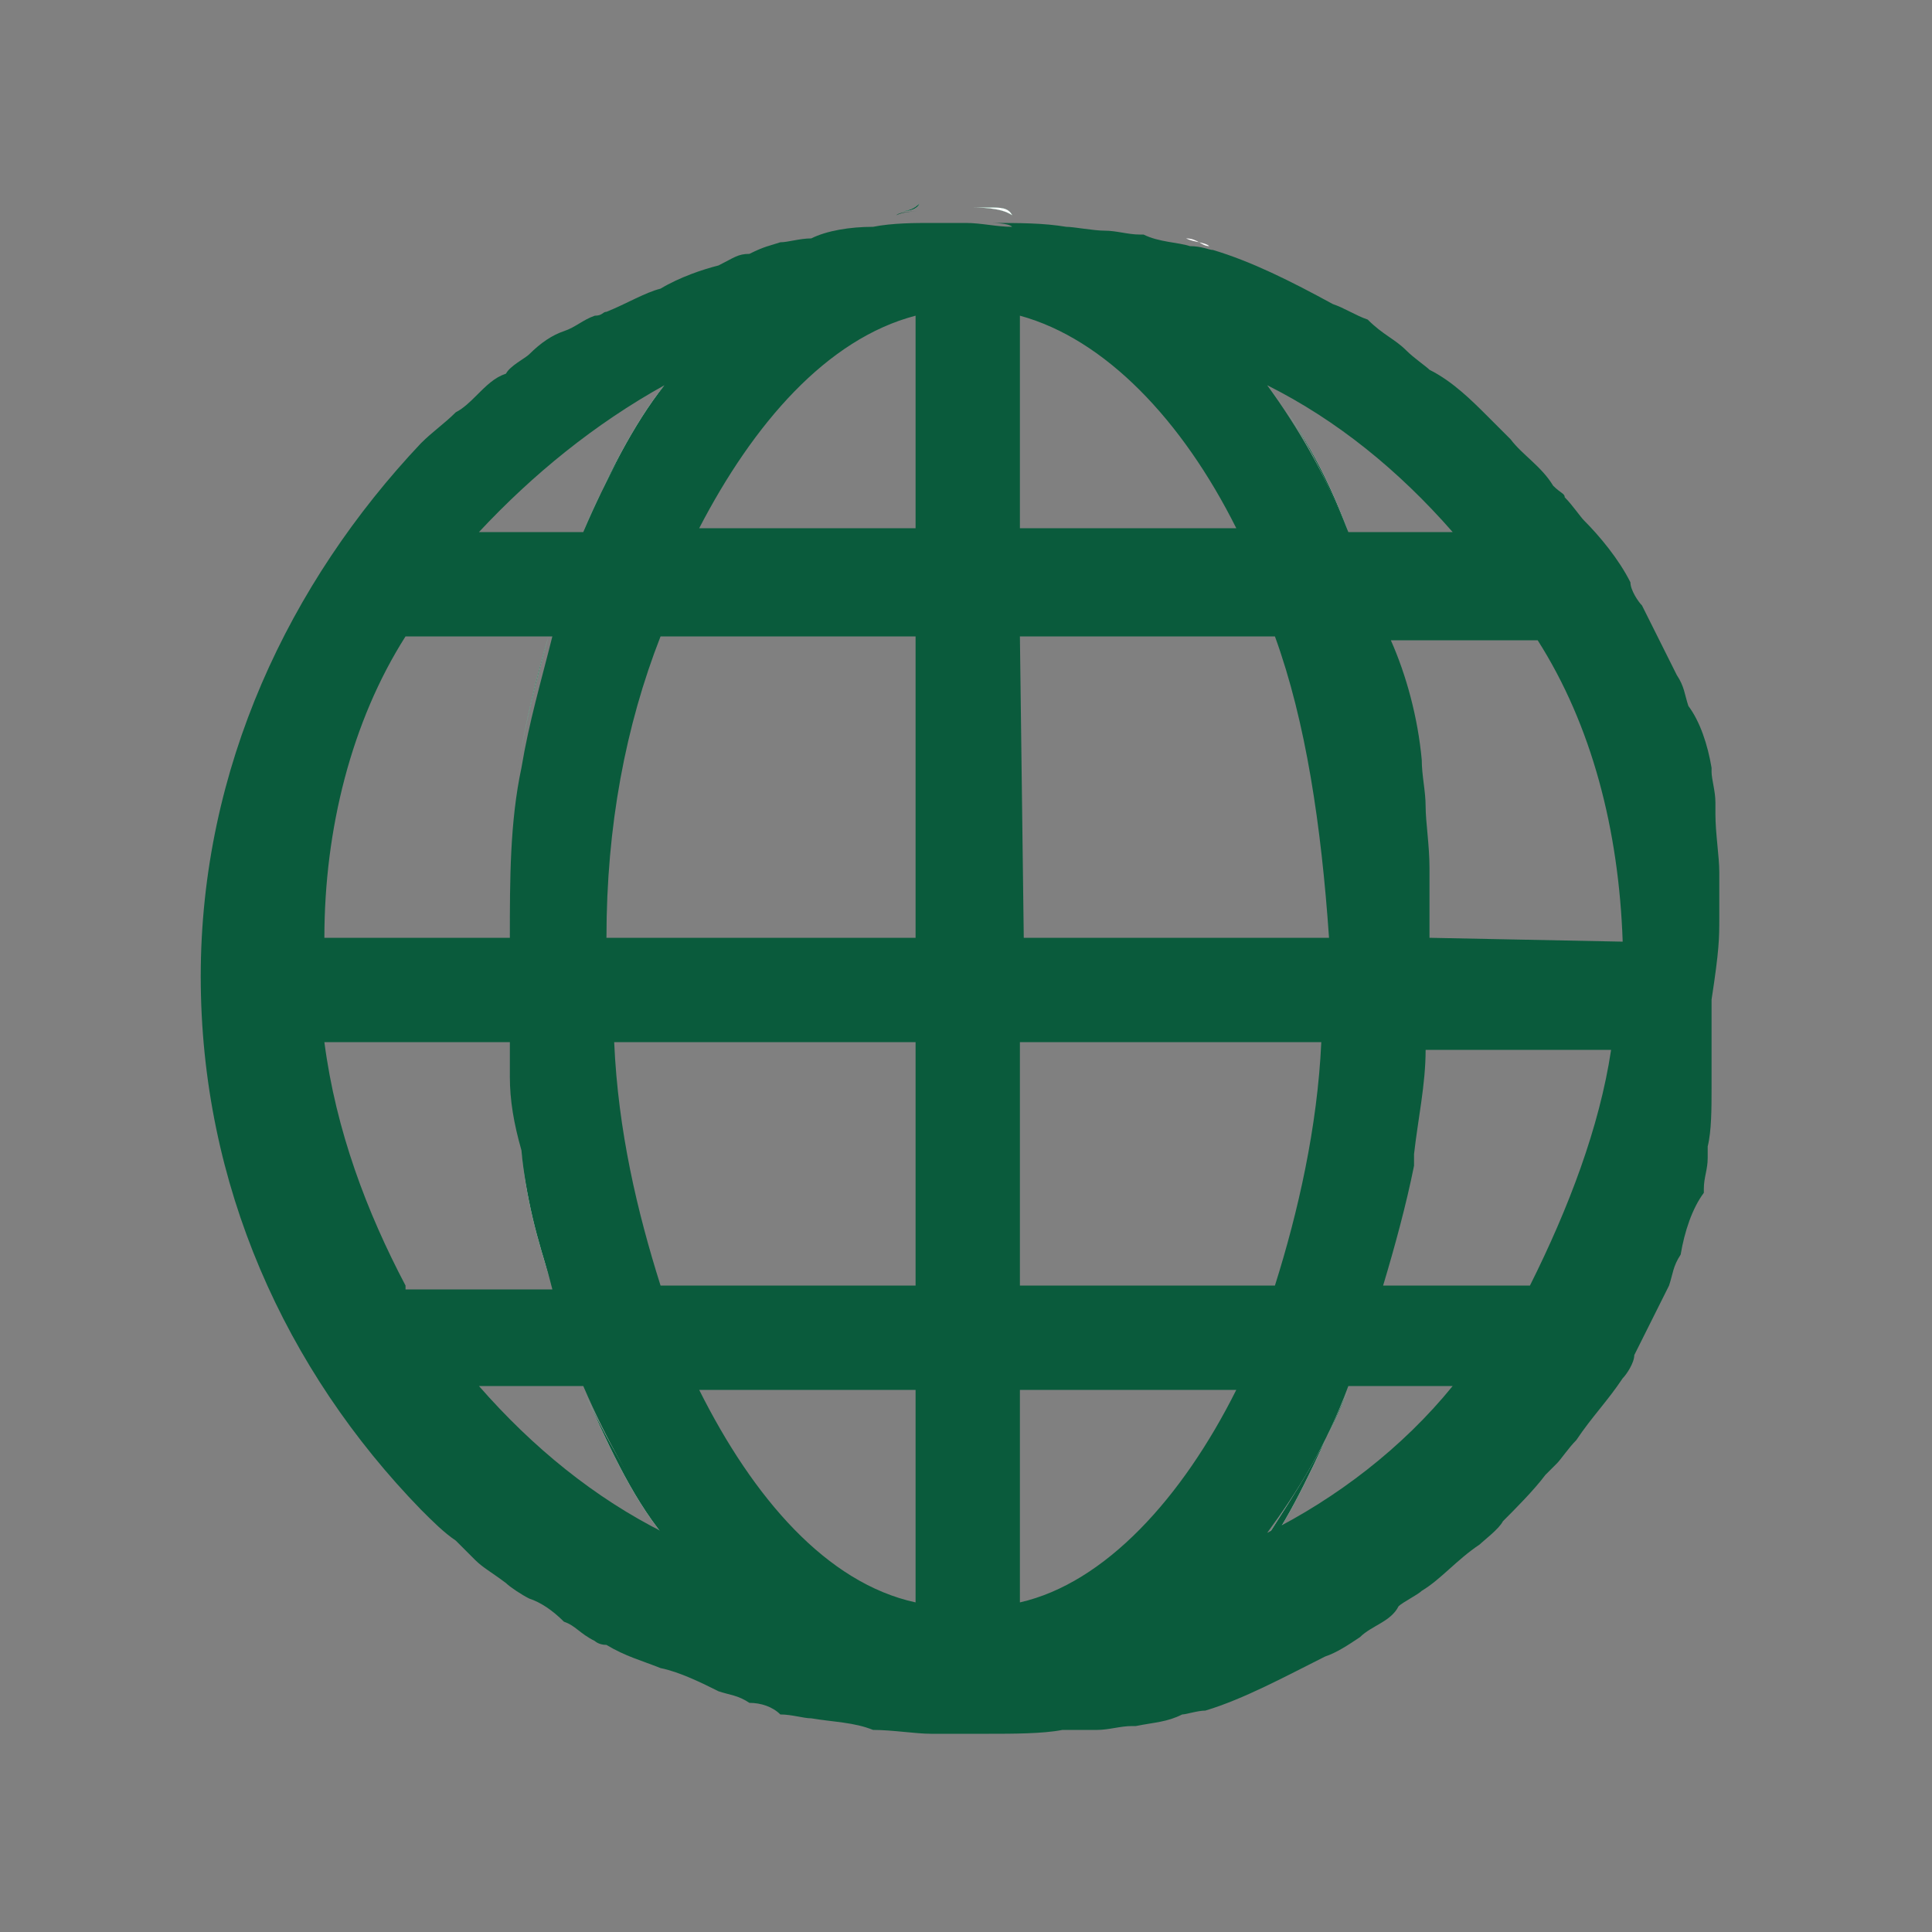 <?xml version="1.0" encoding="utf-8"?>
<!-- Generator: Adobe Illustrator 24.0.3, SVG Export Plug-In . SVG Version: 6.00 Build 0)  -->
<svg version="1.1" id="Livello_1" xmlns="http://www.w3.org/2000/svg" xmlns:xlink="http://www.w3.org/1999/xlink" x="0px" y="0px"
	 viewBox="0 0 50 50" style="enable-background:new 0 0 50 50;" xml:space="preserve">
<rect x="0" y="0" width="50" height="50" fill="#808080" stroke="none"/>
<style type="text/css">
	.st0{fill:#FFFFFF;}
	.st1{fill:#0A5B3C;}
</style>
<g id="Raggruppa_300" transform="translate(-977.105 -909.23)">
	<g id="Ellisse_40" transform="translate(979 1087)">
		<g>
			<path class="st0" d="M33.9-161.3L33.9-161.3c0.3,1.1,0.6,2.1,0.8,3.2C34.5-159.2,34.2-160.3,33.9-161.3z M33.9-161.3L33.9-161.3
				c0.3,1.1,0.6,2.1,0.8,3.2C34.5-159.2,34.2-160.3,33.9-161.3z M11.6-148.1c0.2,1.2,0.4,2.4,0.8,3.6l0,0
				C12-145.7,11.7-146.8,11.6-148.1z M11.3-150.8L11.3-150.8c0,0.3,0,0.6,0,0.9C11.3-150.2,11.3-150.5,11.3-150.8z M33.9-161.3
				L33.9-161.3c0.3,1.1,0.6,2.1,0.8,3.2C34.5-159.2,34.2-160.3,33.9-161.3z M11.6-148.1c0.2,1.2,0.4,2.4,0.8,3.6l0,0
				C12-145.7,11.7-146.8,11.6-148.1z M11.3-150.8L11.3-150.8c0,0.3,0,0.6,0,0.9C11.3-150.2,11.3-150.5,11.3-150.8z M33.9-161.3
				L33.9-161.3c0.3,1.1,0.6,2.1,0.8,3.2C34.5-159.2,34.2-160.3,33.9-161.3z M11.6-148.1c0.2,1.2,0.4,2.4,0.8,3.6l0,0
				C12-145.7,11.7-146.8,11.6-148.1z M11.3-150.8L11.3-150.8c0,0.3,0,0.6,0,0.9C11.3-150.2,11.3-150.5,11.3-150.8z M33.9-161.3
				L33.9-161.3c0.3,1.1,0.6,2.1,0.8,3.2C34.5-159.2,34.2-160.3,33.9-161.3z M11.6-148.1c0.2,1.2,0.4,2.4,0.8,3.6l0,0
				C12-145.7,11.7-146.8,11.6-148.1z M11.3-150.8L11.3-150.8c0,0.3,0,0.6,0,0.9C11.3-150.2,11.3-150.5,11.3-150.8z M33.9-161.3
				L33.9-161.3c0.3,1.1,0.6,2.1,0.8,3.2C34.5-159.2,34.2-160.3,33.9-161.3z M11.6-148.1c0.2,1.2,0.4,2.4,0.8,3.6l0,0
				C12-145.7,11.7-146.8,11.6-148.1z M11.3-150.8L11.3-150.8c0,0.3,0,0.6,0,0.9C11.3-150.2,11.3-150.5,11.3-150.8z M33.9-161.3
				L33.9-161.3c0.3,1.1,0.6,2.1,0.8,3.2C34.5-159.2,34.2-160.3,33.9-161.3z M12.3-161.3c-0.3,1.1-0.6,2.2-0.8,3.5
				C11.7-159.1,12-160.3,12.3-161.3L12.3-161.3z M33.9-161.3L33.9-161.3c0.3,1.1,0.6,2.1,0.8,3.2C34.5-159.2,34.2-160.3,33.9-161.3z
				 M11.6-148.1c0.2,1.2,0.4,2.4,0.8,3.6l0,0C12-145.7,11.7-146.8,11.6-148.1z M11.3-150.8L11.3-150.8c0,0.3,0,0.6,0,0.9
				C11.3-150.2,11.3-150.5,11.3-150.8z M33.9-161.3L33.9-161.3c0.3,1.1,0.6,2.1,0.8,3.2C34.5-159.2,34.2-160.3,33.9-161.3z
				 M12.3-161.3c-0.3,1.1-0.6,2.2-0.8,3.5C11.7-159.1,12-160.3,12.3-161.3L12.3-161.3z M12.3-161.3c-0.3,1.1-0.6,2.2-0.8,3.5
				C11.7-159.1,12-160.3,12.3-161.3L12.3-161.3z M15.3-167.8c-0.8,1-1.5,2.4-2.1,3.8l0,0C13.8-165.5,14.6-166.7,15.3-167.8
				L15.3-167.8z M21.3-172.3c0.2,0,0.4,0,0.6-0.2l0,0C21.8-172.3,21.5-172.3,21.3-172.3z M33.9-161.3L33.9-161.3
				c0.3,1.1,0.6,2.1,0.8,3.2C34.5-159.2,34.2-160.3,33.9-161.3z M42.6-152.9c0-0.3,0-0.6,0-0.9C42.6-153.5,42.6-153.2,42.6-152.9
				c0,0.3,0,0.6,0,1C42.6-152.3,42.6-152.6,42.6-152.9z M33.9-144.5L33.9-144.5c0.3-1.1,0.6-2.1,0.8-3.2
				C34.5-146.6,34.2-145.6,33.9-144.5z M13.2-141.8L13.2-141.8c0.6,1.3,1.2,2.7,2.1,3.8c0,0,0,0,0.2,0
				C14.6-139.1,13.8-140.5,13.2-141.8z M23.6-133.4c-0.1,0-0.3,0-0.4,0c-0.1,0-0.3,0-0.6,0c0.1,0,0.3,0,0.6,0c0.2,0,0.4,0,0.6,0l0,0
				c0,0,0,0,0.1,0C23.7-133.4,23.7-133.4,23.6-133.4z M33-141.8c-0.6,1.5-1.4,2.7-2.1,3.8c0,0,0,0,0.2,0
				C31.8-139.1,32.4-140.5,33-141.8L33-141.8z M11.6-148.1c0.2,1.2,0.4,2.4,0.8,3.6l0,0C12-145.7,11.7-146.8,11.6-148.1z
				 M11.3-150.8L11.3-150.8c0,0.3,0,0.6,0,0.9C11.3-150.2,11.3-150.5,11.3-150.8z M35.1-154.4c0,0.3,0,0.6,0,0.9l0,0
				C35.1-153.8,35.1-154.1,35.1-154.4z M30.9-167.8L30.9-167.8c0.8,1,1.5,2.2,2.1,3.8l0,0C32.4-165.4,31.8-166.7,30.9-167.8z
				 M28.8-134.3c0.2,0,0.3-0.2,0.6-0.2l0,0C29.3-134.5,29-134.3,28.8-134.3z M29.4-171.4c-0.2,0-0.3-0.2-0.6-0.2
				C29-171.5,29.3-171.5,29.4-171.4L29.4-171.4z M23.7-172.4L23.7-172.4c-0.3,0-0.4,0-0.6,0c-0.1,0-0.4,0-0.6,0c0.1,0,0.4,0,0.6,0
				c0.4,0,0.9,0,1.2,0.2C24.2-172.4,24-172.4,23.7-172.4z M12.3-161.3c-0.3,1.1-0.6,2.2-0.8,3.5C11.7-159.1,12-160.3,12.3-161.3
				L12.3-161.3z M33.9-161.3L33.9-161.3c0.3,1.1,0.6,2.1,0.8,3.2C34.5-159.2,34.2-160.3,33.9-161.3z M11.3-150.8L11.3-150.8
				c0,0.3,0,0.6,0,0.9C11.3-150.2,11.3-150.5,11.3-150.8z M11.6-148.1c0.2,1.2,0.4,2.4,0.8,3.6l0,0C12-145.7,11.7-146.8,11.6-148.1z
				 M33.9-161.3L33.9-161.3c0.3,1.1,0.6,2.1,0.8,3.2C34.5-159.2,34.2-160.3,33.9-161.3z M12.3-161.3c-0.3,1.1-0.6,2.2-0.8,3.5
				C11.7-159.1,12-160.3,12.3-161.3L12.3-161.3z M12.3-161.3c-0.3,1.1-0.6,2.2-0.8,3.5C11.7-159.1,12-160.3,12.3-161.3L12.3-161.3z
				 M33.9-161.3L33.9-161.3c0.3,1.1,0.6,2.1,0.8,3.2C34.5-159.2,34.2-160.3,33.9-161.3z M11.3-150.8L11.3-150.8c0,0.3,0,0.6,0,0.9
				C11.3-150.2,11.3-150.5,11.3-150.8z M11.6-148.1c0.2,1.2,0.4,2.4,0.8,3.6l0,0C12-145.7,11.7-146.8,11.6-148.1z M33.9-161.3
				L33.9-161.3c0.3,1.1,0.6,2.1,0.8,3.2C34.5-159.2,34.2-160.3,33.9-161.3z M33.9-161.3L33.9-161.3c0.3,1.1,0.6,2.1,0.8,3.2
				C34.5-159.2,34.2-160.3,33.9-161.3z M12.3-161.3c-0.3,1.1-0.6,2.2-0.8,3.5C11.7-159.1,12-160.3,12.3-161.3L12.3-161.3z
				 M11.3-150.8L11.3-150.8c0,0.3,0,0.6,0,0.9C11.3-150.2,11.3-150.5,11.3-150.8z M11.6-148.1c0.2,1.2,0.4,2.4,0.8,3.6l0,0
				C12-145.7,11.7-146.8,11.6-148.1z M33.9-161.3L33.9-161.3c0.3,1.1,0.6,2.1,0.8,3.2C34.5-159.2,34.2-160.3,33.9-161.3z
				 M11.3-150.8L11.3-150.8c0,0.3,0,0.6,0,0.9C11.3-150.2,11.3-150.5,11.3-150.8z M11.6-148.1c0.2,1.2,0.4,2.4,0.8,3.6l0,0
				C12-145.7,11.7-146.8,11.6-148.1z M33.9-161.3L33.9-161.3c0.3,1.1,0.6,2.1,0.8,3.2C34.5-159.2,34.2-160.3,33.9-161.3z
				 M11.3-150.8L11.3-150.8c0,0.3,0,0.6,0,0.9C11.3-150.2,11.3-150.5,11.3-150.8z M11.6-148.1c0.2,1.2,0.4,2.4,0.8,3.6l0,0
				C12-145.7,11.7-146.8,11.6-148.1z M33.9-161.3L33.9-161.3c0.3,1.1,0.6,2.1,0.8,3.2C34.5-159.2,34.2-160.3,33.9-161.3z
				 M11.3-150.8L11.3-150.8c0,0.3,0,0.6,0,0.9C11.3-150.2,11.3-150.5,11.3-150.8z M11.6-148.1c0.2,1.2,0.4,2.4,0.8,3.6l0,0
				C12-145.7,11.7-146.8,11.6-148.1z M33.9-161.3L33.9-161.3c0.3,1.1,0.6,2.1,0.8,3.2C34.5-159.2,34.2-160.3,33.9-161.3z
				 M33.9-161.3L33.9-161.3c0.3,1.1,0.6,2.1,0.8,3.2C34.5-159.2,34.2-160.3,33.9-161.3z"/>
		</g>
		<g>
			<path class="st1" d="M23.7-172.4L23.7-172.4c-0.3,0-0.4,0-0.6,0c0.4,0,0.9,0,1.2,0.2C24.2-172.4,24-172.4,23.7-172.4z
				 M25.8-133.6C25.8-133.6,25.7-133.6,25.8-133.6L25.8-133.6C26-133.7,25.8-133.6,25.8-133.6z M23.6-133.4h0.2l0,0c0,0,0,0,0.1,0
				C23.7-133.4,23.7-133.4,23.6-133.4z M21.3-172.3c0.2,0,0.4,0,0.6-0.2l0,0C21.8-172.3,21.5-172.3,21.3-172.3z"/>
		</g>
	</g>
	<g id="Ellisse_41" transform="translate(984 1087)">
		<g>
			<path class="st0" d="M30.1-154.4c0,0.3,0,0.6,0,0.9l0,0C30.1-153.8,30.1-154.1,30.1-154.4z M18.6-133.4c-0.1,0-0.3,0-0.4,0
				c-0.1,0-0.3,0-0.6,0c0.1,0,0.3,0,0.6,0c0.2,0,0.4,0,0.6,0l0,0c0,0,0,0,0.1,0C18.7-133.4,18.7-133.4,18.6-133.4z M18.7-172.4
				L18.7-172.4c-0.3,0-0.4,0-0.6,0c-0.1,0-0.4,0-0.6,0c0.1,0,0.4,0,0.6,0c0.4,0,0.9,0,1.2,0.2C19.2-172.4,19-172.4,18.7-172.4z"/>
		</g>
		<g>
			<path class="st1" d="M10.3-167.8c-0.8,1-1.5,2.4-2.1,3.8l0,0C8.8-165.5,9.6-166.7,10.3-167.8L10.3-167.8z M16.3-172.3
				c0.2,0,0.4,0,0.6-0.2l0,0C16.8-172.3,16.5-172.3,16.3-172.3z M25.9-167.8L25.9-167.8c0.8,1,1.5,2.2,2.1,3.8l0,0
				C27.4-165.4,26.8-166.7,25.9-167.8z M28.9-144.5L28.9-144.5c0.3-1.1,0.6-2.1,0.8-3.2C29.5-146.6,29.2-145.6,28.9-144.5z
				 M8.2-141.8L8.2-141.8c0.6,1.3,1.2,2.7,2.1,3.8c0,0,0,0,0.2,0C9.6-139.1,8.8-140.5,8.2-141.8z M28-141.8
				c-0.6,1.5-1.4,2.7-2.1,3.8c0,0,0,0,0.2,0C26.8-139.1,27.4-140.5,28-141.8L28-141.8z M6.6-148.1c0.2,1.2,0.5,2.4,0.8,3.6l0,0
				C7-145.7,6.7-146.8,6.6-148.1z M6.3-150.8L6.3-150.8c0,0.3,0,0.6,0,0.9C6.3-150.2,6.3-150.5,6.3-150.8z M7.3-161.3
				c-0.3,1.1-0.6,2.2-0.8,3.5C6.7-159.1,7-160.3,7.3-161.3L7.3-161.3z M28.9-161.3L28.9-161.3c0.3,1.1,0.6,2.1,0.8,3.2
				C29.5-159.2,29.2-160.3,28.9-161.3z"/>
		</g>
	</g>
	<g id="Linea_194">
		<path class="st1" d="M1021.6,933c0-0.3,0-0.6,0-0.9c0-0.1,0-0.3,0-0.3c0-0.4-0.1-1-0.1-1.5c0,0,0-0.1,0-0.3c0-0.3-0.1-0.6-0.1-0.8
			v-0.1c-0.1-0.6-0.3-1.2-0.6-1.6c-0.1-0.3-0.1-0.5-0.3-0.8c-0.3-0.6-0.6-1.2-0.9-1.8c-0.1-0.1-0.3-0.4-0.3-0.6
			c-0.3-0.6-0.8-1.2-1.2-1.6c-0.1-0.1-0.3-0.4-0.5-0.6c0-0.1-0.1-0.1-0.3-0.3c-0.3-0.5-0.8-0.8-1.1-1.2c-0.1-0.1-0.4-0.4-0.6-0.6
			c-0.4-0.4-0.9-0.9-1.5-1.2c-0.1-0.1-0.4-0.3-0.6-0.5c-0.3-0.3-0.6-0.4-1-0.8c-0.3-0.1-0.6-0.3-0.9-0.4c-1.1-0.6-2.1-1.1-3.1-1.4
			c-0.1,0-0.3-0.1-0.6-0.1c-0.3-0.1-0.8-0.1-1.2-0.3h-0.1c-0.3,0-0.6-0.1-0.9-0.1c-0.3,0-0.8-0.1-1-0.1c-0.6-0.1-1.2-0.1-2-0.1
			c0.1,0,0.5,0,0.6,0.1c-0.4,0-0.8-0.1-1.2-0.1c-0.1,0-0.3,0-0.6,0l0,0c-0.1,0-0.1,0-0.3,0c-0.4,0-1,0-1.5,0.1
			c-0.6,0-1.2,0.1-1.6,0.3c-0.3,0-0.6,0.1-0.8,0.1c-0.3,0.1-0.4,0.1-0.8,0.3c-0.3,0-0.4,0.1-0.8,0.3c-0.4,0.1-1,0.3-1.5,0.6
			c-0.4,0.1-0.9,0.4-1.4,0.6c-0.1,0-0.1,0.1-0.3,0.1c-0.3,0.1-0.5,0.3-0.8,0.4c-0.3,0.1-0.6,0.3-0.9,0.6c-0.1,0.1-0.5,0.3-0.6,0.5
			c-0.3,0.1-0.5,0.3-0.8,0.6c-0.1,0.1-0.3,0.3-0.5,0.4c-0.3,0.3-0.6,0.5-0.9,0.8c-3.4,3.6-5.7,8.4-5.7,13.8c0,5.4,2.2,10.2,5.7,13.8
			c0.3,0.3,0.6,0.6,0.9,0.8c0.1,0.1,0.3,0.3,0.5,0.5s0.4,0.3,0.8,0.6c0.1,0.1,0.4,0.3,0.6,0.4c0.3,0.1,0.6,0.3,0.9,0.6
			c0.3,0.1,0.4,0.3,0.8,0.5c0,0,0.1,0.1,0.3,0.1c0.5,0.3,0.9,0.4,1.4,0.6c0.5,0.1,1.1,0.4,1.5,0.6c0.3,0.1,0.5,0.1,0.8,0.3
			c0.3,0,0.6,0.1,0.8,0.3c0.3,0,0.6,0.1,0.8,0.1c0.6,0.1,1.1,0.1,1.6,0.3c0.5,0,1.1,0.1,1.5,0.1c0.1,0,0.1,0,0.3,0l0,0
			c0.1,0,0.4,0,0.6,0c0.1,0,0.3,0,0.4,0s0.1,0,0.3,0c0,0,0,0-0.1,0c0.6,0,1.4,0,1.9-0.1c0,0,0,0,0.1,0h0.1c0.1,0,0.1,0,0.3,0
			c0.1,0,0.3,0,0.4,0c0.3,0,0.6-0.1,0.9-0.1h0.1c0.5-0.1,0.8-0.1,1.2-0.3c0.1,0,0.4-0.1,0.6-0.1c1-0.3,2.1-0.9,3.1-1.4
			c0.3-0.1,0.6-0.3,0.9-0.5c0.3-0.3,0.8-0.4,1-0.8c0.1-0.1,0.5-0.3,0.6-0.4c0.5-0.3,0.9-0.8,1.5-1.2c0.1-0.1,0.5-0.4,0.6-0.6
			c0.3-0.3,0.8-0.8,1.1-1.2c0.1-0.1,0.1-0.1,0.3-0.3c0.1-0.1,0.3-0.4,0.5-0.6c0.4-0.6,0.8-1,1.2-1.6c0.1-0.1,0.3-0.4,0.3-0.6
			c0.3-0.6,0.6-1.2,0.9-1.8c0.1-0.3,0.1-0.5,0.3-0.8c0.1-0.6,0.3-1.2,0.6-1.6c0,0,0,0,0-0.1c0-0.3,0.1-0.5,0.1-0.8
			c0-0.1,0-0.1,0-0.3c0.1-0.4,0.1-1,0.1-1.5c0-0.1,0-0.3,0-0.3c0-0.3,0-0.6,0-0.9c0-0.3,0-0.6,0-1.1
			C1021.6,933.8,1021.6,933.5,1021.6,933z M1000.8,917.4v5.5h-5.6C996.6,920.2,998.5,918,1000.8,917.4z M1000.8,936.2v6.3h-6.6
			c-0.6-1.9-1.1-4-1.2-6.3H1000.8z M992.8,933.5c0-2.9,0.5-5.5,1.4-7.8h6.6v7.8H992.8z M994.3,919.2L994.3,919.2
			c-0.8,1.1-1.5,2.4-2.1,3.8h-2.7C990.9,921.5,992.5,920.2,994.3,919.2z M987.6,925.7h3.8c-0.3,1.2-0.6,2.2-0.8,3.4
			c-0.3,1.4-0.3,2.9-0.3,4.4h-4.8C985.5,930.7,986.2,927.9,987.6,925.7z M987.6,942.5c-1-1.9-1.8-4-2.1-6.3h4.8c0,0.3,0,0.6,0,0.9
			c0,0.6,0.1,1.2,0.3,1.9c0.1,1.2,0.5,2.4,0.8,3.6h-3.8V942.5z M994.3,948.9c-1.8-0.9-3.4-2.2-4.8-3.8h2.7
			C992.8,946.5,993.6,947.9,994.3,948.9L994.3,948.9z M995.2,945.2h5.6v5.5C998.5,950.2,996.6,948,995.2,945.2z M1000.9,914.7
			c-0.1,0-0.5,0-0.6,0.1C1000.5,914.7,1000.8,914.7,1000.9,914.7L1000.9,914.7z M1009.9,919.2c1.8,0.9,3.4,2.2,4.8,3.8h-2.7
			C1011.4,921.5,1010.7,920.3,1009.9,919.2L1009.9,919.2z M1003.5,917.4c2.2,0.6,4.2,2.7,5.6,5.5h-5.6V917.4z M1003.5,925.7h6.6
			c0.8,2.2,1.2,4.9,1.4,7.8h-7.9L1003.5,925.7L1003.5,925.7z M1003.5,936.2h7.8c-0.1,2.2-0.6,4.4-1.2,6.3h-6.6V936.2z M1003.5,950.7
			v-5.5h5.6C1007.7,948,1005.7,950.2,1003.5,950.7z M1009.9,948.9L1009.9,948.9c0.8-1.1,1.5-2.2,2.1-3.8h2.7
			C1013.4,946.7,1011.7,948,1009.9,948.9z M1016.7,942.5h-3.8c0.3-1,0.6-2.1,0.8-3.1c0-0.1,0-0.3,0-0.3c0.1-0.9,0.3-1.8,0.3-2.7h4.8
			C1018.5,938.4,1017.7,940.5,1016.7,942.5z M1014.1,933.5c0-0.3,0-0.6,0-0.9c0-0.3,0-0.6,0-0.9c0-0.6-0.1-1.2-0.1-1.6
			c0-0.4-0.1-0.8-0.1-1.2c-0.1-1.1-0.4-2.2-0.8-3.1h3.8c1.4,2.2,2.1,4.9,2.2,7.8L1014.1,933.5L1014.1,933.5z"/>
	</g>
</g>
</svg>
